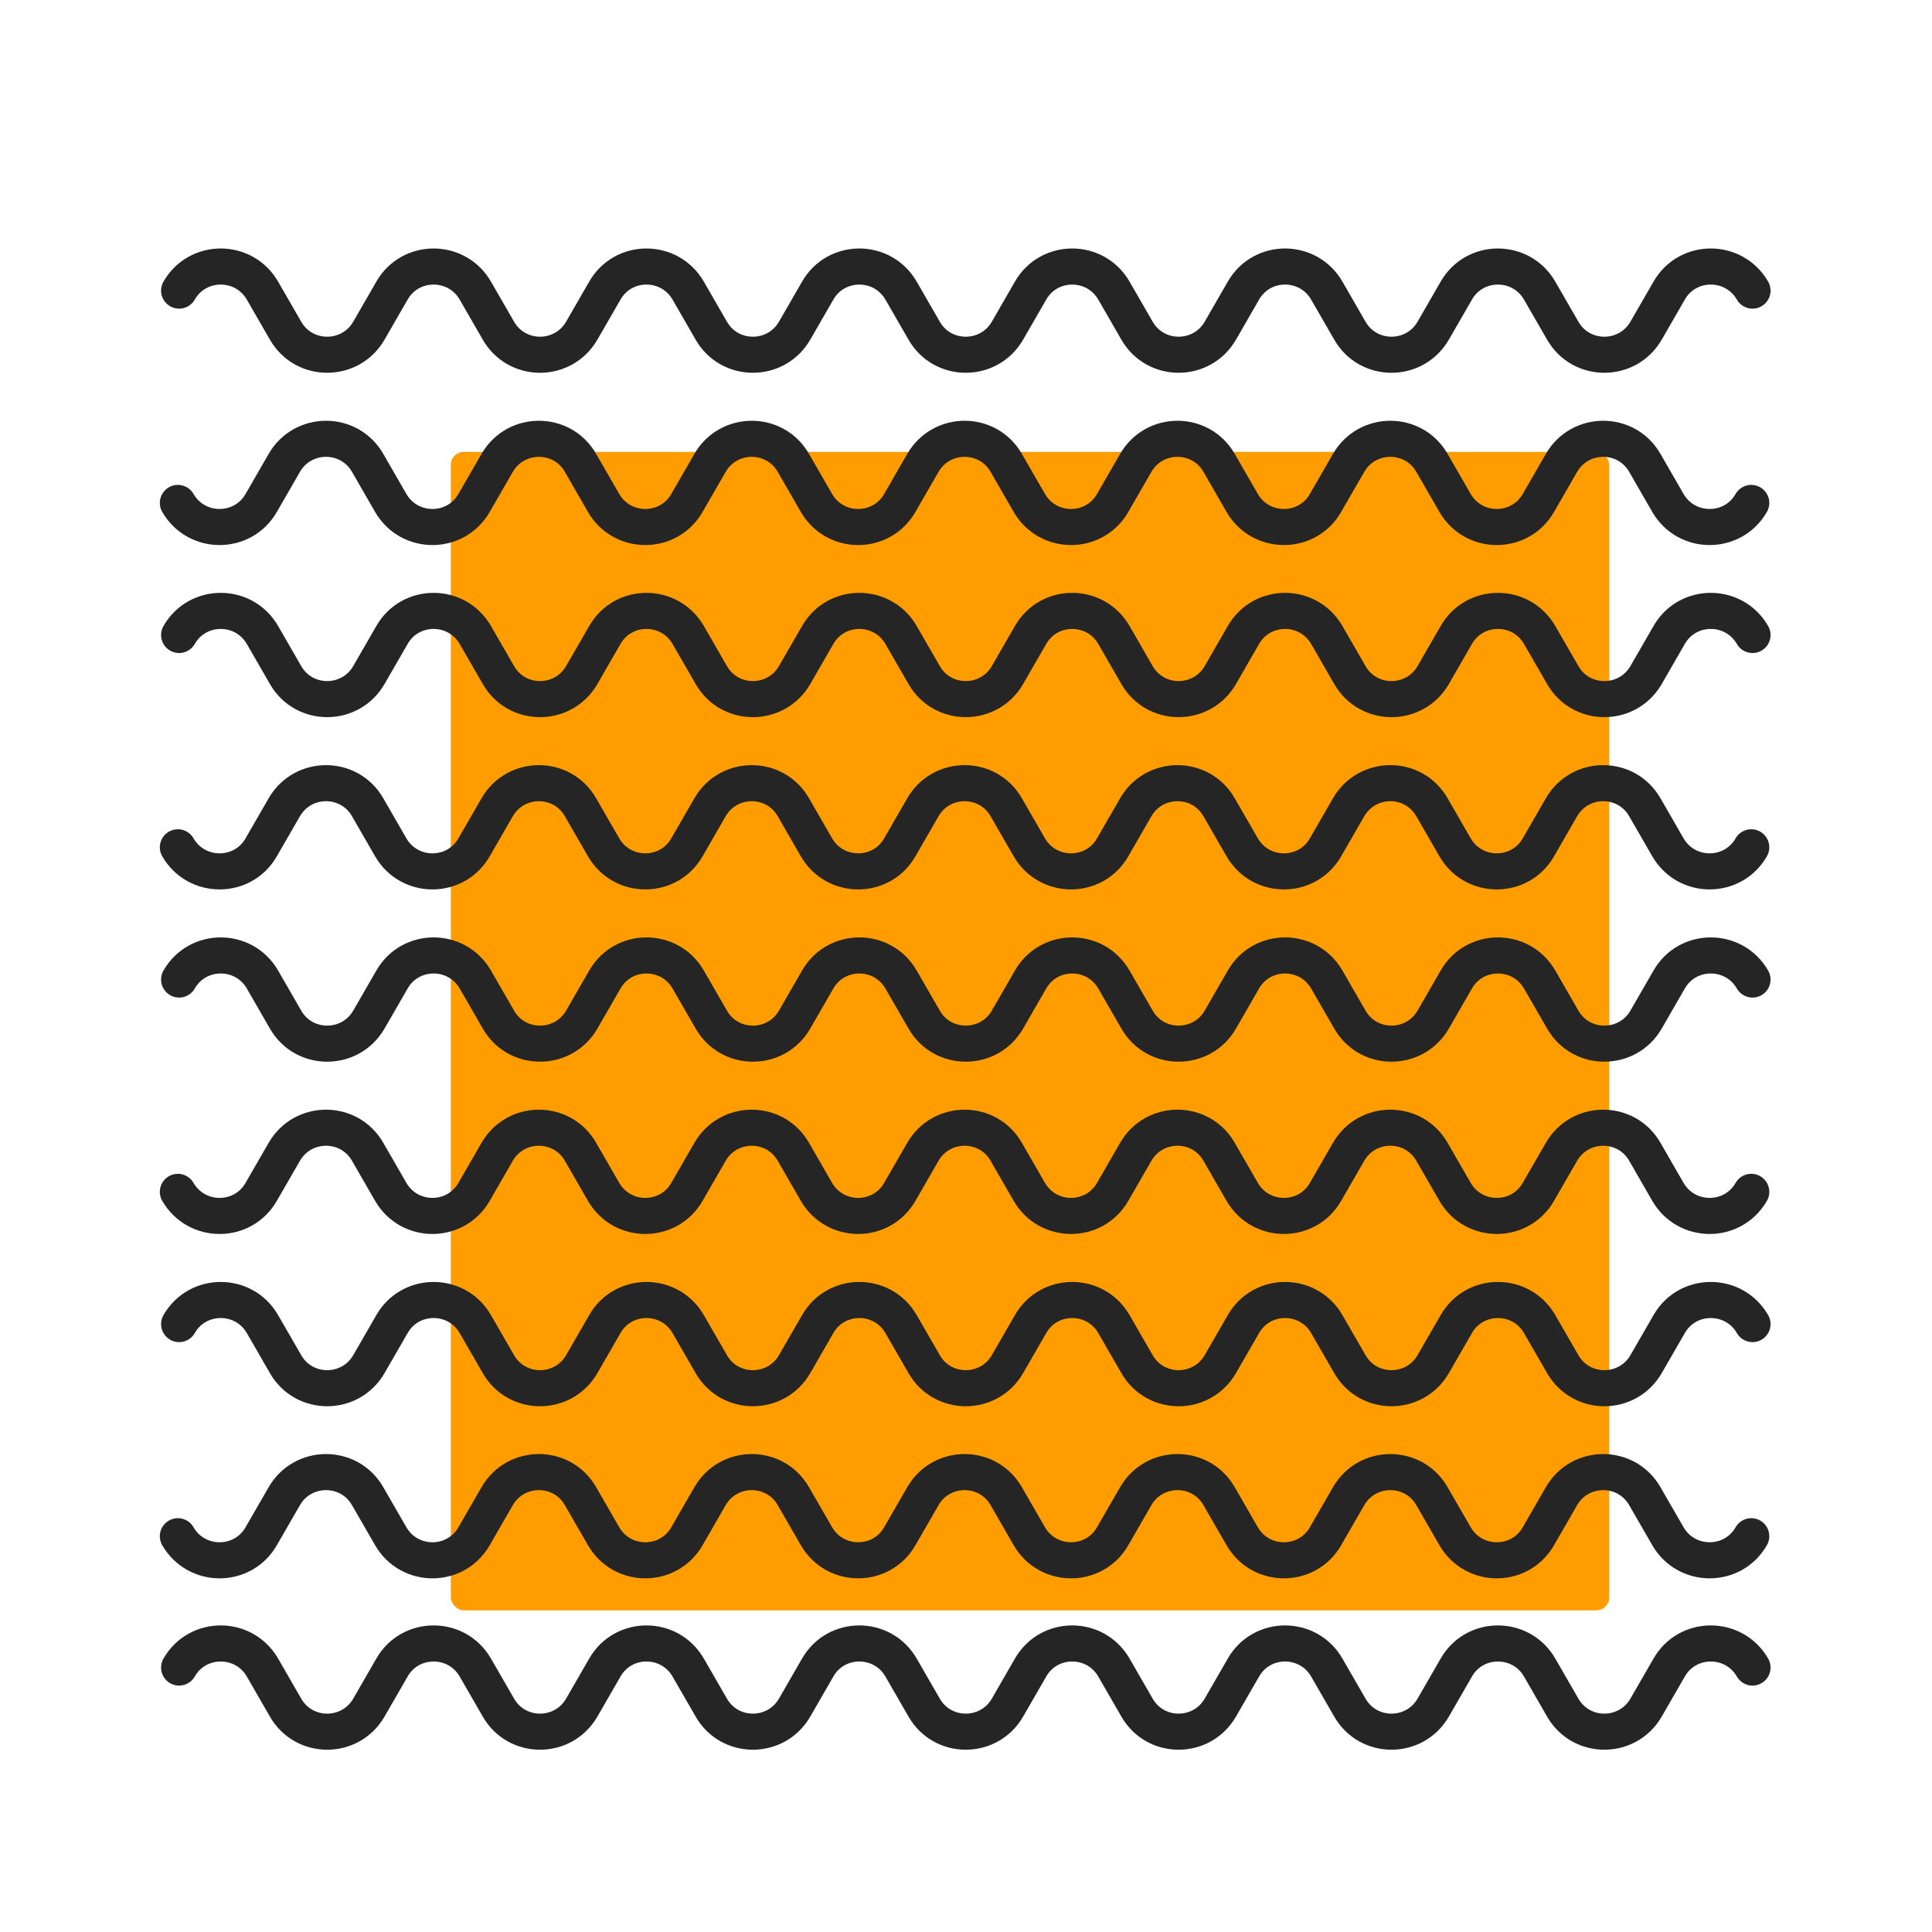 <?xml version="1.0" encoding="UTF-8"?> <svg xmlns="http://www.w3.org/2000/svg" id="Layer_1" viewBox="0 0 107.1 107.1"><defs><style>.cls-1{fill:none;stroke:#252525;stroke-linecap:round;stroke-linejoin:round;stroke-width:2px;}.cls-2{fill:#ff9d00;stroke-width:0px;}</style></defs><rect class="cls-2" x="24.99" y="25.05" width="64.22" height="64.22" rx=".72" ry=".72"></rect><path class="cls-1" d="M97.15,16.11c-1.03-1.78-3.6-1.78-4.62,0l-1.28,2.22c-1.03,1.78-3.6,1.78-4.62,0l-1.28-2.22c-1.03-1.78-3.6-1.78-4.62,0l-1.28,2.22c-1.03,1.78-3.6,1.78-4.62,0l-1.28-2.22c-1.03-1.78-3.6-1.78-4.62,0l-1.28,2.22c-1.03,1.78-3.6,1.78-4.62,0l-1.28-2.22c-1.03-1.78-3.6-1.78-4.62,0l-1.28,2.22c-1.03,1.78-3.6,1.78-4.62,0l-1.28-2.22c-1.03-1.78-3.6-1.78-4.62,0l-1.28,2.22c-1.03,1.78-3.6,1.78-4.62,0l-1.28-2.22c-1.03-1.78-3.6-1.78-4.62,0l-1.28,2.22c-1.03,1.78-3.6,1.78-4.62,0l-1.28-2.22c-1.03-1.78-3.6-1.78-4.62,0l-1.28,2.22c-1.03,1.78-3.6,1.78-4.62,0l-1.28-2.22c-1.03-1.78-3.6-1.78-4.62,0"></path><path class="cls-1" d="M9.86,27.88c1.03,1.78,3.6,1.78,4.62,0l1.28-2.22c1.03-1.78,3.6-1.78,4.62,0l1.28,2.22c1.03,1.78,3.6,1.78,4.62,0l1.28-2.22c1.03-1.78,3.6-1.78,4.62,0l1.28,2.22c1.03,1.78,3.6,1.78,4.62,0l1.28-2.22c1.03-1.78,3.6-1.78,4.62,0l1.28,2.22c1.03,1.78,3.6,1.78,4.62,0l1.28-2.22c1.03-1.78,3.6-1.78,4.62,0l1.28,2.22c1.03,1.78,3.6,1.78,4.62,0l1.28-2.22c1.03-1.78,3.6-1.78,4.62,0l1.28,2.22c1.03,1.78,3.6,1.78,4.62,0l1.28-2.22c1.03-1.78,3.6-1.78,4.62,0l1.28,2.22c1.03,1.78,3.6,1.78,4.62,0l1.28-2.22c1.03-1.78,3.6-1.78,4.62,0l1.28,2.22c1.03,1.78,3.6,1.78,4.62,0"></path><path class="cls-1" d="M97.15,35.2c-1.03-1.78-3.6-1.78-4.62,0l-1.28,2.22c-1.03,1.78-3.6,1.78-4.62,0l-1.28-2.22c-1.03-1.78-3.6-1.78-4.62,0l-1.28,2.22c-1.03,1.78-3.6,1.78-4.62,0l-1.28-2.22c-1.03-1.78-3.6-1.78-4.62,0l-1.28,2.22c-1.03,1.78-3.6,1.78-4.62,0l-1.28-2.22c-1.03-1.78-3.6-1.78-4.62,0l-1.28,2.22c-1.03,1.78-3.6,1.78-4.62,0l-1.28-2.22c-1.03-1.78-3.6-1.78-4.62,0l-1.28,2.22c-1.03,1.78-3.6,1.78-4.62,0l-1.28-2.22c-1.03-1.78-3.6-1.78-4.62,0l-1.28,2.22c-1.03,1.78-3.6,1.78-4.62,0l-1.28-2.22c-1.03-1.78-3.6-1.78-4.62,0l-1.28,2.22c-1.03,1.78-3.6,1.78-4.62,0l-1.28-2.22c-1.03-1.78-3.6-1.78-4.62,0"></path><path class="cls-1" d="M9.86,46.97c1.03,1.78,3.6,1.78,4.62,0l1.28-2.22c1.03-1.78,3.6-1.78,4.62,0l1.28,2.22c1.03,1.78,3.6,1.78,4.62,0l1.28-2.22c1.03-1.78,3.6-1.78,4.62,0l1.28,2.22c1.03,1.78,3.6,1.78,4.62,0l1.28-2.22c1.03-1.78,3.6-1.78,4.62,0l1.28,2.22c1.03,1.78,3.6,1.78,4.62,0l1.28-2.22c1.03-1.78,3.6-1.78,4.62,0l1.28,2.22c1.03,1.78,3.6,1.78,4.62,0l1.28-2.22c1.03-1.78,3.6-1.78,4.62,0l1.28,2.22c1.03,1.78,3.6,1.78,4.62,0l1.28-2.22c1.03-1.78,3.6-1.78,4.62,0l1.28,2.22c1.03,1.78,3.6,1.78,4.62,0l1.28-2.22c1.03-1.78,3.6-1.78,4.62,0l1.28,2.22c1.03,1.78,3.6,1.78,4.62,0"></path><path class="cls-1" d="M97.15,54.3c-1.03-1.78-3.6-1.78-4.62,0l-1.28,2.22c-1.03,1.78-3.6,1.78-4.62,0l-1.28-2.22c-1.03-1.78-3.6-1.78-4.62,0l-1.28,2.22c-1.03,1.78-3.6,1.78-4.62,0l-1.28-2.22c-1.03-1.78-3.6-1.78-4.62,0l-1.28,2.22c-1.03,1.78-3.6,1.78-4.62,0l-1.28-2.22c-1.03-1.78-3.6-1.78-4.62,0l-1.28,2.22c-1.03,1.78-3.6,1.78-4.62,0l-1.28-2.22c-1.03-1.78-3.6-1.78-4.62,0l-1.28,2.22c-1.03,1.78-3.6,1.78-4.62,0l-1.28-2.22c-1.03-1.78-3.6-1.78-4.62,0l-1.28,2.22c-1.03,1.78-3.6,1.78-4.62,0l-1.28-2.22c-1.03-1.78-3.6-1.78-4.62,0l-1.28,2.22c-1.03,1.78-3.6,1.78-4.62,0l-1.28-2.22c-1.03-1.78-3.6-1.78-4.62,0"></path><path class="cls-1" d="M9.86,66.07c1.03,1.78,3.6,1.78,4.62,0l1.28-2.22c1.03-1.78,3.6-1.78,4.62,0l1.28,2.22c1.03,1.78,3.6,1.78,4.62,0l1.28-2.22c1.03-1.78,3.6-1.78,4.62,0l1.28,2.22c1.03,1.78,3.6,1.78,4.62,0l1.28-2.22c1.03-1.78,3.6-1.78,4.62,0l1.28,2.22c1.03,1.78,3.6,1.78,4.62,0l1.28-2.22c1.03-1.78,3.6-1.78,4.62,0l1.28,2.22c1.03,1.78,3.6,1.78,4.62,0l1.28-2.22c1.03-1.78,3.6-1.78,4.62,0l1.28,2.22c1.03,1.78,3.6,1.78,4.62,0l1.28-2.22c1.03-1.78,3.6-1.78,4.62,0l1.28,2.22c1.03,1.78,3.6,1.78,4.62,0l1.28-2.22c1.03-1.78,3.6-1.78,4.62,0l1.28,2.22c1.03,1.78,3.6,1.78,4.62,0"></path><path class="cls-1" d="M97.15,73.4c-1.03-1.78-3.6-1.78-4.62,0l-1.28,2.22c-1.03,1.78-3.6,1.78-4.62,0l-1.28-2.22c-1.03-1.78-3.6-1.78-4.62,0l-1.28,2.22c-1.03,1.78-3.6,1.78-4.62,0l-1.28-2.22c-1.03-1.78-3.6-1.78-4.62,0l-1.28,2.22c-1.03,1.78-3.6,1.78-4.62,0l-1.28-2.22c-1.03-1.78-3.6-1.78-4.62,0l-1.28,2.22c-1.03,1.78-3.6,1.78-4.62,0l-1.28-2.22c-1.03-1.78-3.6-1.78-4.62,0l-1.28,2.22c-1.03,1.78-3.6,1.78-4.62,0l-1.28-2.22c-1.03-1.78-3.6-1.78-4.62,0l-1.28,2.22c-1.03,1.78-3.6,1.78-4.62,0l-1.28-2.22c-1.03-1.78-3.6-1.78-4.62,0l-1.28,2.22c-1.03,1.78-3.6,1.78-4.62,0l-1.28-2.22c-1.03-1.78-3.6-1.78-4.62,0"></path><path class="cls-1" d="M97.15,92.44c-1.03-1.78-3.6-1.78-4.62,0l-1.28,2.22c-1.03,1.78-3.6,1.78-4.62,0l-1.28-2.22c-1.03-1.78-3.6-1.78-4.62,0l-1.28,2.22c-1.03,1.78-3.6,1.78-4.62,0l-1.28-2.22c-1.03-1.78-3.6-1.78-4.62,0l-1.28,2.22c-1.03,1.78-3.6,1.78-4.62,0l-1.28-2.22c-1.03-1.78-3.6-1.78-4.62,0l-1.28,2.22c-1.03,1.78-3.6,1.78-4.62,0l-1.28-2.22c-1.03-1.78-3.6-1.78-4.62,0l-1.28,2.22c-1.03,1.78-3.6,1.78-4.62,0l-1.28-2.22c-1.03-1.78-3.6-1.78-4.62,0l-1.28,2.22c-1.03,1.78-3.6,1.78-4.62,0l-1.28-2.22c-1.03-1.78-3.6-1.78-4.62,0l-1.28,2.22c-1.03,1.78-3.6,1.78-4.62,0l-1.28-2.22c-1.03-1.78-3.6-1.78-4.62,0"></path><path class="cls-1" d="M9.86,85.16c1.03,1.78,3.6,1.78,4.62,0l1.28-2.22c1.03-1.78,3.6-1.78,4.62,0l1.28,2.22c1.03,1.78,3.6,1.78,4.62,0l1.28-2.22c1.03-1.78,3.6-1.78,4.62,0l1.28,2.22c1.03,1.78,3.6,1.78,4.62,0l1.28-2.22c1.03-1.78,3.6-1.78,4.62,0l1.28,2.22c1.03,1.78,3.6,1.78,4.62,0l1.28-2.22c1.03-1.78,3.6-1.78,4.62,0l1.28,2.22c1.03,1.78,3.6,1.78,4.62,0l1.28-2.22c1.03-1.78,3.6-1.78,4.62,0l1.28,2.22c1.03,1.78,3.6,1.78,4.62,0l1.28-2.22c1.03-1.78,3.6-1.78,4.62,0l1.28,2.22c1.03,1.78,3.6,1.78,4.62,0l1.28-2.22c1.03-1.78,3.6-1.78,4.62,0l1.28,2.22c1.03,1.78,3.6,1.78,4.62,0"></path></svg> 
